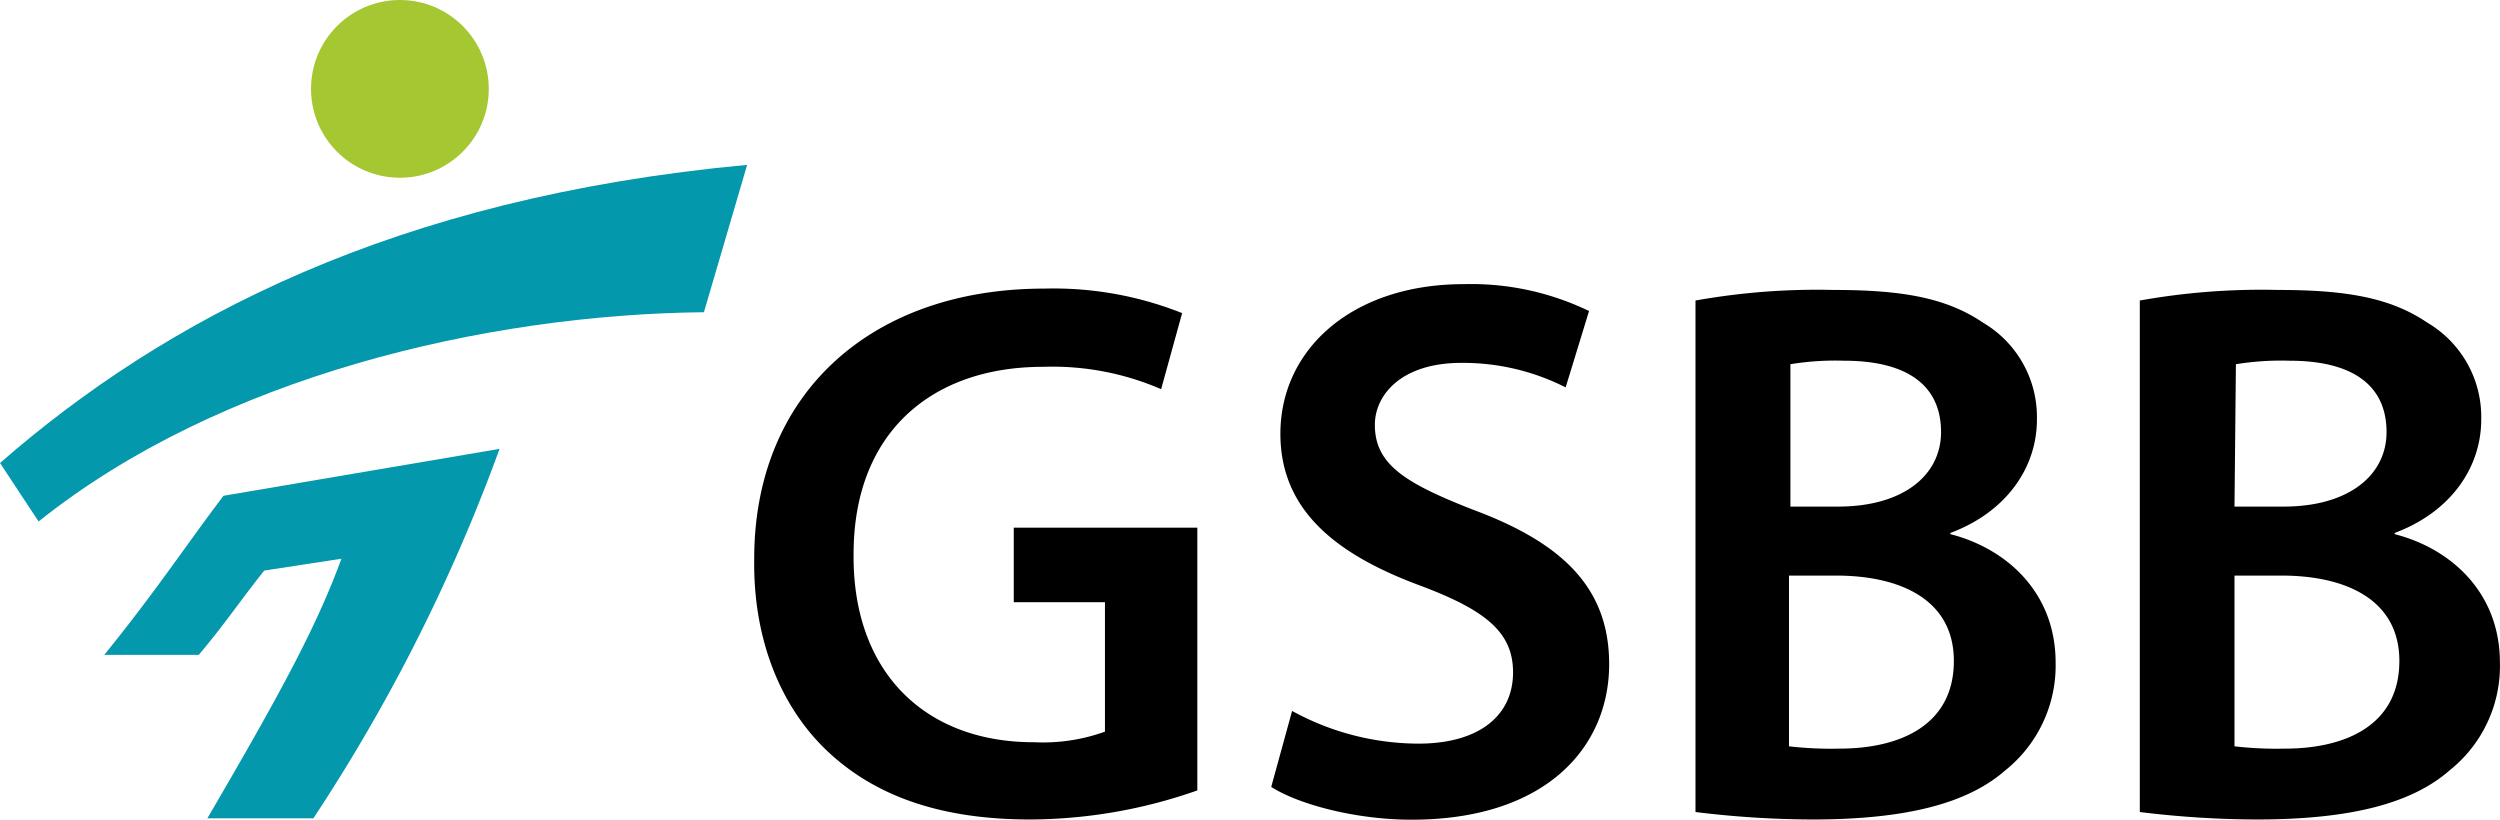 <?xml version="1.0" encoding="UTF-8"?> <svg xmlns="http://www.w3.org/2000/svg" viewBox="0 0 335.58 110.03"><defs><style>.cls-1{fill:#0398ac;}.cls-2{fill:#a5c731;}</style></defs><g id="Laag_2" data-name="Laag 2"><g id="Laag_1-2" data-name="Laag 1"><g id="Laag_2-2" data-name="Laag 2"><g id="Laag_1-2-2" data-name="Laag 1-2"><path d="M160.72,106.1A68.23,68.23,0,0,1,138.28,110c-11.77,0-20.72-3-27.31-9.26-6.28-6-9.89-15.07-9.73-25.75,0-22.13,15.69-36.25,38.92-36.25a46.67,46.67,0,0,1,18.52,3.29l-2.82,10.21a36.68,36.68,0,0,0-15.86-3c-14.91,0-25.42,8.79-25.42,25.12-.16,15.85,9.57,25.27,24.17,25.27a24.58,24.58,0,0,0,9.57-1.42V80.83H136.08v-10h24.64Z"></path><path d="M173.44,95.43a35.45,35.45,0,0,0,16.95,4.39c8.16,0,12.71-3.76,12.71-9.57,0-5.34-3.61-8.32-12.4-11.62-11.46-4.23-18.83-10.2-18.83-20.4,0-11.3,9.57-20.09,24.64-20.09a36.36,36.36,0,0,1,16.79,3.61L210.16,52a30.44,30.44,0,0,0-14-3.29c-8.16,0-11.61,4.39-11.61,8.31,0,5.34,4.08,7.85,13.34,11.46C210,73,216,79.11,216,89.15c0,11.14-8.47,20.88-26.52,20.88-7.38,0-15.07-2-18.84-4.4Z"></path><path d="M227.59,40.34a92.5,92.5,0,0,1,18.52-1.42c9.41,0,15.22,1.1,20.09,4.4a14.7,14.7,0,0,1,7.22,13c0,6.43-4.08,12.4-11.62,15.22v.16c7.38,1.88,14.13,7.69,14.13,17.26a18,18,0,0,1-6.75,14.44c-5,4.4-13.19,6.6-25.9,6.6a131.09,131.09,0,0,1-15.69-1ZM240.14,68h6.59c8.79,0,13.82-4.24,13.82-10,0-6.6-5-9.58-13-9.58a37.25,37.25,0,0,0-7.22.47V68Zm0,32.18a49.2,49.2,0,0,0,6.75.31c8.16,0,15.38-3.14,15.38-11.77,0-8.16-7.06-11.46-15.85-11.46h-6.28Z"></path><path d="M287.23,40.34a92.5,92.5,0,0,1,18.52-1.42c9.42,0,15.22,1.1,20.09,4.4a14.68,14.68,0,0,1,7.22,13c0,6.43-4.08,12.4-11.62,15.22v.16c7.38,1.88,14.13,7.69,14.13,17.26a17.89,17.89,0,0,1-6.75,14.44c-5,4.4-13.18,6.6-25.9,6.6a131.09,131.09,0,0,1-15.69-1ZM299.94,68h6.59c8.79,0,13.82-4.24,13.82-10,0-6.6-5-9.58-13-9.58a38,38,0,0,0-7.22.47Zm0,32.18a49.2,49.2,0,0,0,6.75.31c8.16,0,15.38-3.14,15.38-11.77,0-8.16-7.06-11.46-15.85-11.46h-6.28Z"></path></g></g><path class="cls-1" d="M30,66.55C25,73.14,21,79.26,14,87.9H26.68C30,84,32.33,80.52,35.47,76.59L45.83,75c-3.45,9.42-8.47,18.53-18,34.85H42.06a237,237,0,0,0,25-49.6Z"></path><path class="cls-1" d="M5.18,70c24.33-19.46,60-27.78,89.31-28.09l5.8-19.78C52.89,26.53,22.13,42.85,0,62.15Z"></path><circle class="cls-2" cx="53.68" cy="11.93" r="11.93"></circle></g></g></svg> 